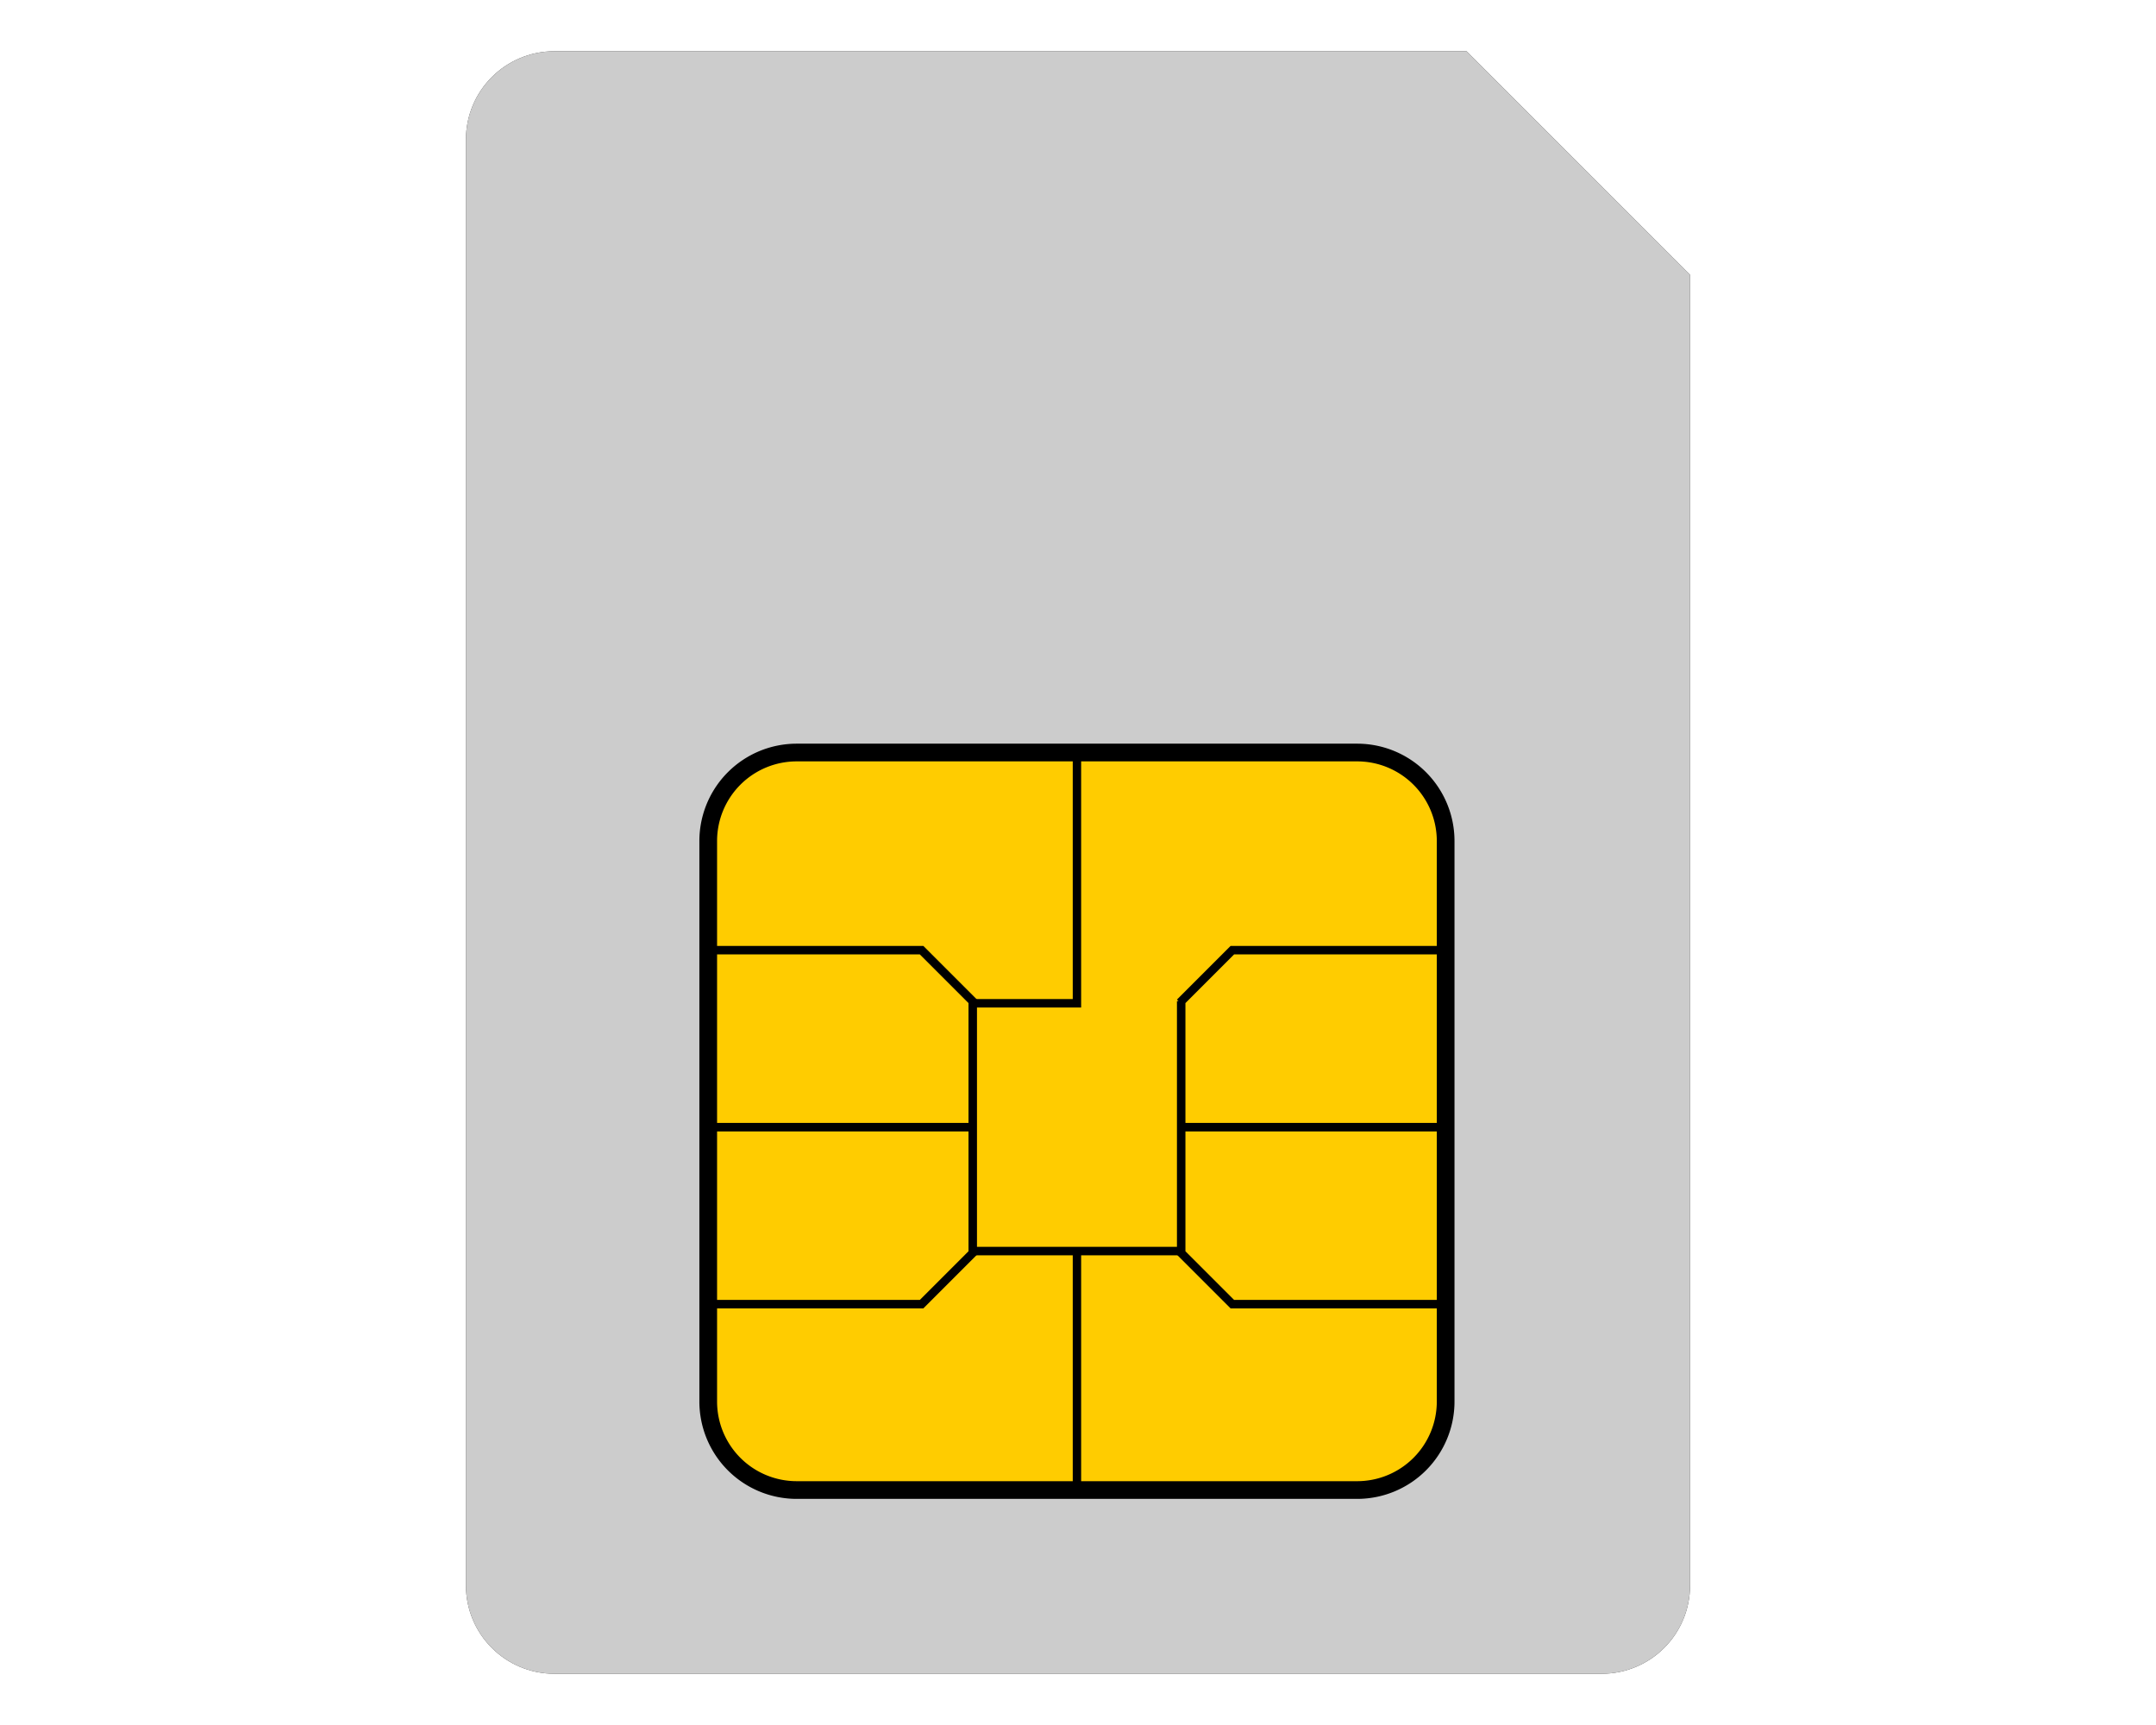 <?xml version="1.0" encoding="UTF-8"?>
<svg width="100mm" height="80mm" viewBox="0 0 449.74 584.74" xmlns="http://www.w3.org/2000/svg">
 <defs>
  <filter id="a">
   <feGaussianBlur stdDeviation="7.237"/>
  </filter>
 </defs>
 <g transform="translate(-152.73 -162.35)">
  <path d="m200.1 179.72c-16.62 0-30 13.38-30 30v490c0 16.62 13.38 30 30 30h355c16.62 0 30-13.38 30-30v-444.19l-75.781-75.812h-309.22z" fill="#333" filter="url(#a)"/>
  <path d="m200.1 179.72c-16.62 0-30 13.38-30 30v490c0 16.62 13.38 30 30 30h355c16.62 0 30-13.38 30-30v-444.19l-75.781-75.812h-309.22z" fill="#ccc"/>
  <path d="m282.24 417.44h190a30 30 0 0 1 30 30v190a30 30 0 0 1 -30 30h-190a30 30 0 0 1 -30 -30v-190a30 30 0 0 1 30 -30" fill="#fc0" stroke="#000" stroke-width="6"/>
  <path d="m504.24 483v2.875h-73.719l-16.5 16.5v40.625h90.219v2.875h-90.219v40.625l16.5 16.5h73.719v2.875h-74.906l-18.188-18.188 0.25-0.25h-0.25v-85.719h0.531l-0.531-0.531 18.188-18.188h74.906z"/>
  <path d="m341.01 585v2.875h34.812v81.562h2.844v-81.562h34.844v-2.875h-72.5z"/>
  <path d="m375.82 418.16v82.844h-34.812v2.875h37.656v-85.719h-2.844z"/>
  <path d="m250.26 483v2.875h73.719l16.5 16.5v40.625h-90.219v2.875h90.219v40.625l-16.5 16.5h-73.719v2.875h74.906l18.188-18.188-0.25-0.25h0.25v-85.719h-0.531l0.531-0.531-18.188-18.188h-74.906z"/>
 </g>
</svg>
